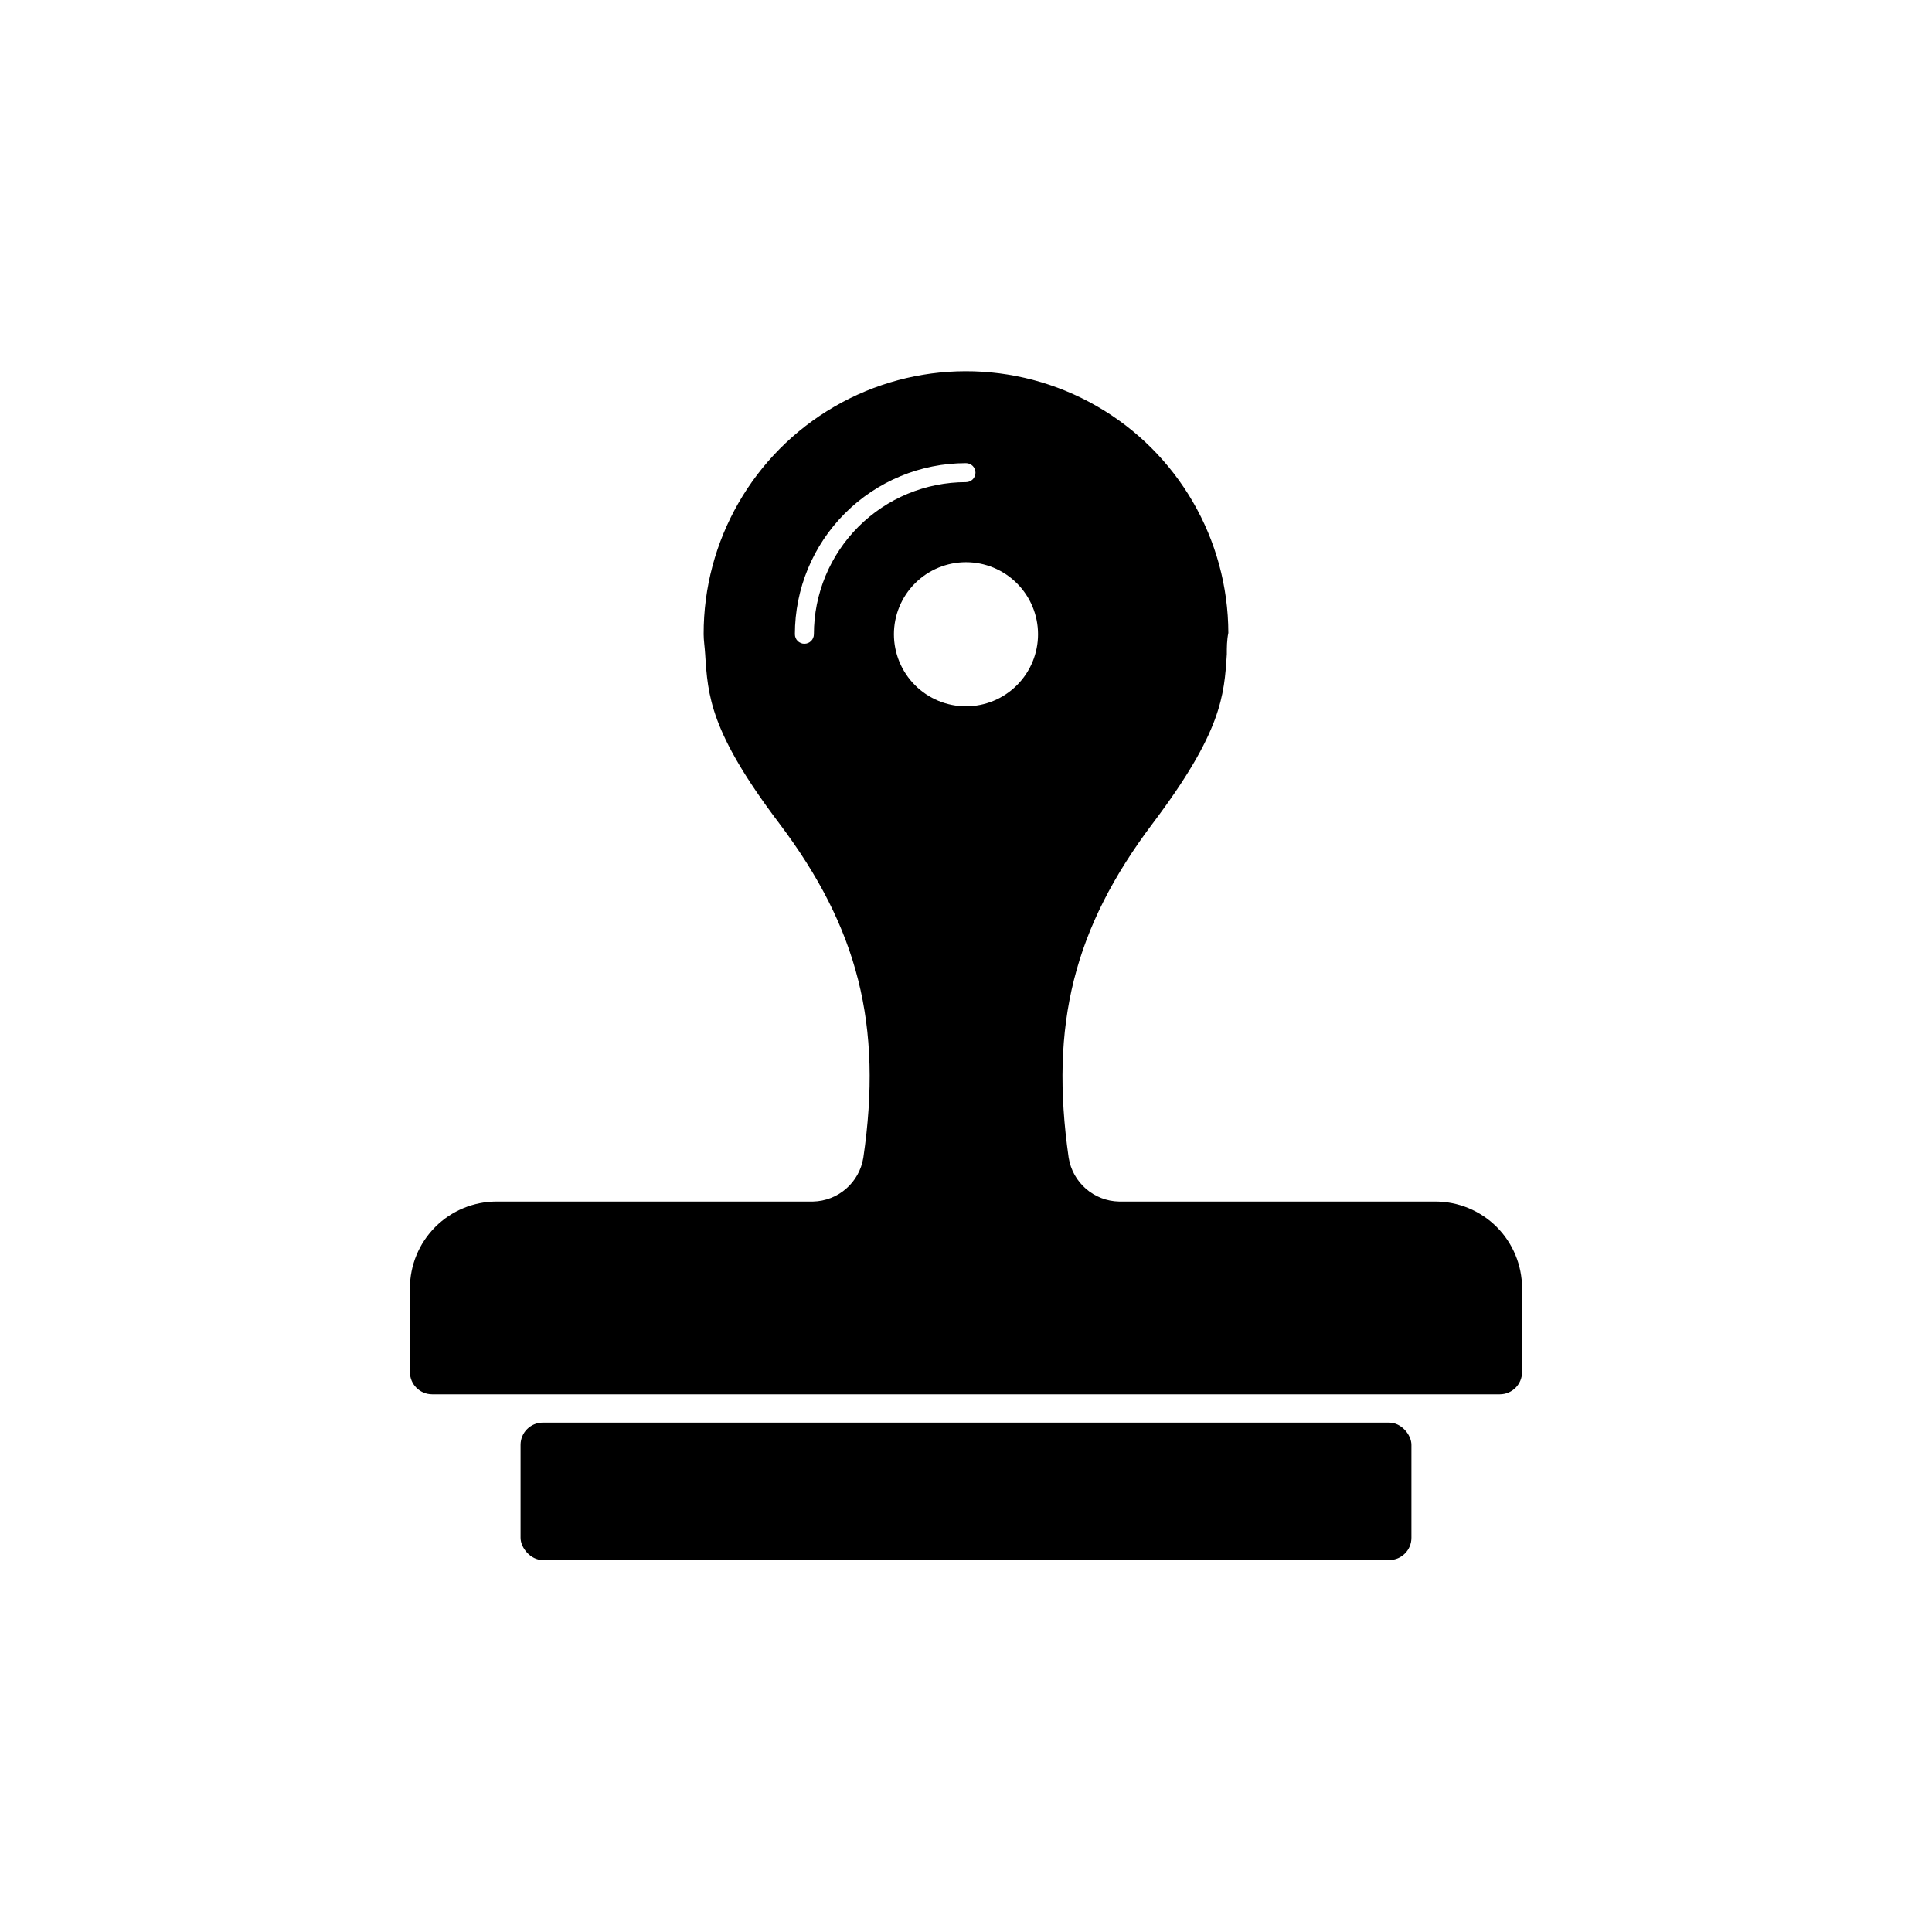 <?xml version="1.0" encoding="UTF-8"?>
<!-- Uploaded to: SVG Repo, www.svgrepo.com, Generator: SVG Repo Mixer Tools -->
<svg fill="#000000" width="800px" height="800px" version="1.1" viewBox="144 144 512 512" xmlns="http://www.w3.org/2000/svg">
 <g>
  <path d="m287.85 521.01h224.3c3.254 0 5.894 3.254 5.894 5.894v24.637c0 3.254-2.641 5.894-5.894 5.894h-224.3c-3.254 0-5.894-3.254-5.894-5.894v-24.637c0-3.254 2.641-5.894 5.894-5.894z"/>
  <path d="m524.39 462.42h-83.836c-6.68-0.137-12.305-5.039-13.352-11.641-5.039-35.266 1.359-60.809 22.32-88.621 18.289-24.285 18.895-33.805 19.598-44.789 0-1.812 0-3.68 0.402-5.644v0.004c-0.062-24.84-13.371-47.758-34.914-60.121-21.543-12.367-48.047-12.301-69.527 0.176-21.48 12.473-34.672 35.461-34.609 60.297 0 1.613 0.301 3.477 0.402 5.289 0.707 10.984 1.258 20.504 19.598 44.789 20.961 27.762 27.461 53.508 22.32 88.621-1.047 6.602-6.672 11.504-13.352 11.641h-83.832c-6.094 0-11.938 2.418-16.246 6.727-4.309 4.309-6.731 10.152-6.731 16.246v22.219c0 3.254 2.641 5.894 5.894 5.894h282.94c3.254 0 5.894-2.641 5.894-5.894v-22.27c-0.016-6.086-2.441-11.914-6.746-16.211-4.309-4.297-10.145-6.711-16.227-6.711zm-164.7-150.34c0 1.395-1.129 2.519-2.519 2.519s-2.519-1.125-2.519-2.519c0-12.023 4.777-23.559 13.281-32.059 8.504-8.504 20.035-13.281 32.062-13.281 1.391 0 2.516 1.125 2.516 2.519 0 1.391-1.125 2.516-2.516 2.516-10.691 0-20.941 4.246-28.5 11.805-7.559 7.562-11.805 17.812-11.805 28.5zm40.305 19.094v0.004c-5.066 0-9.922-2.012-13.504-5.594-3.582-3.582-5.594-8.438-5.594-13.504 0-5.062 2.012-9.918 5.594-13.5 3.582-3.582 8.438-5.594 13.504-5.594 5.062 0 9.918 2.012 13.5 5.594s5.594 8.438 5.594 13.5c0 5.066-2.012 9.922-5.594 13.504-3.582 3.582-8.438 5.594-13.5 5.594z"/>
 </g>
</svg>